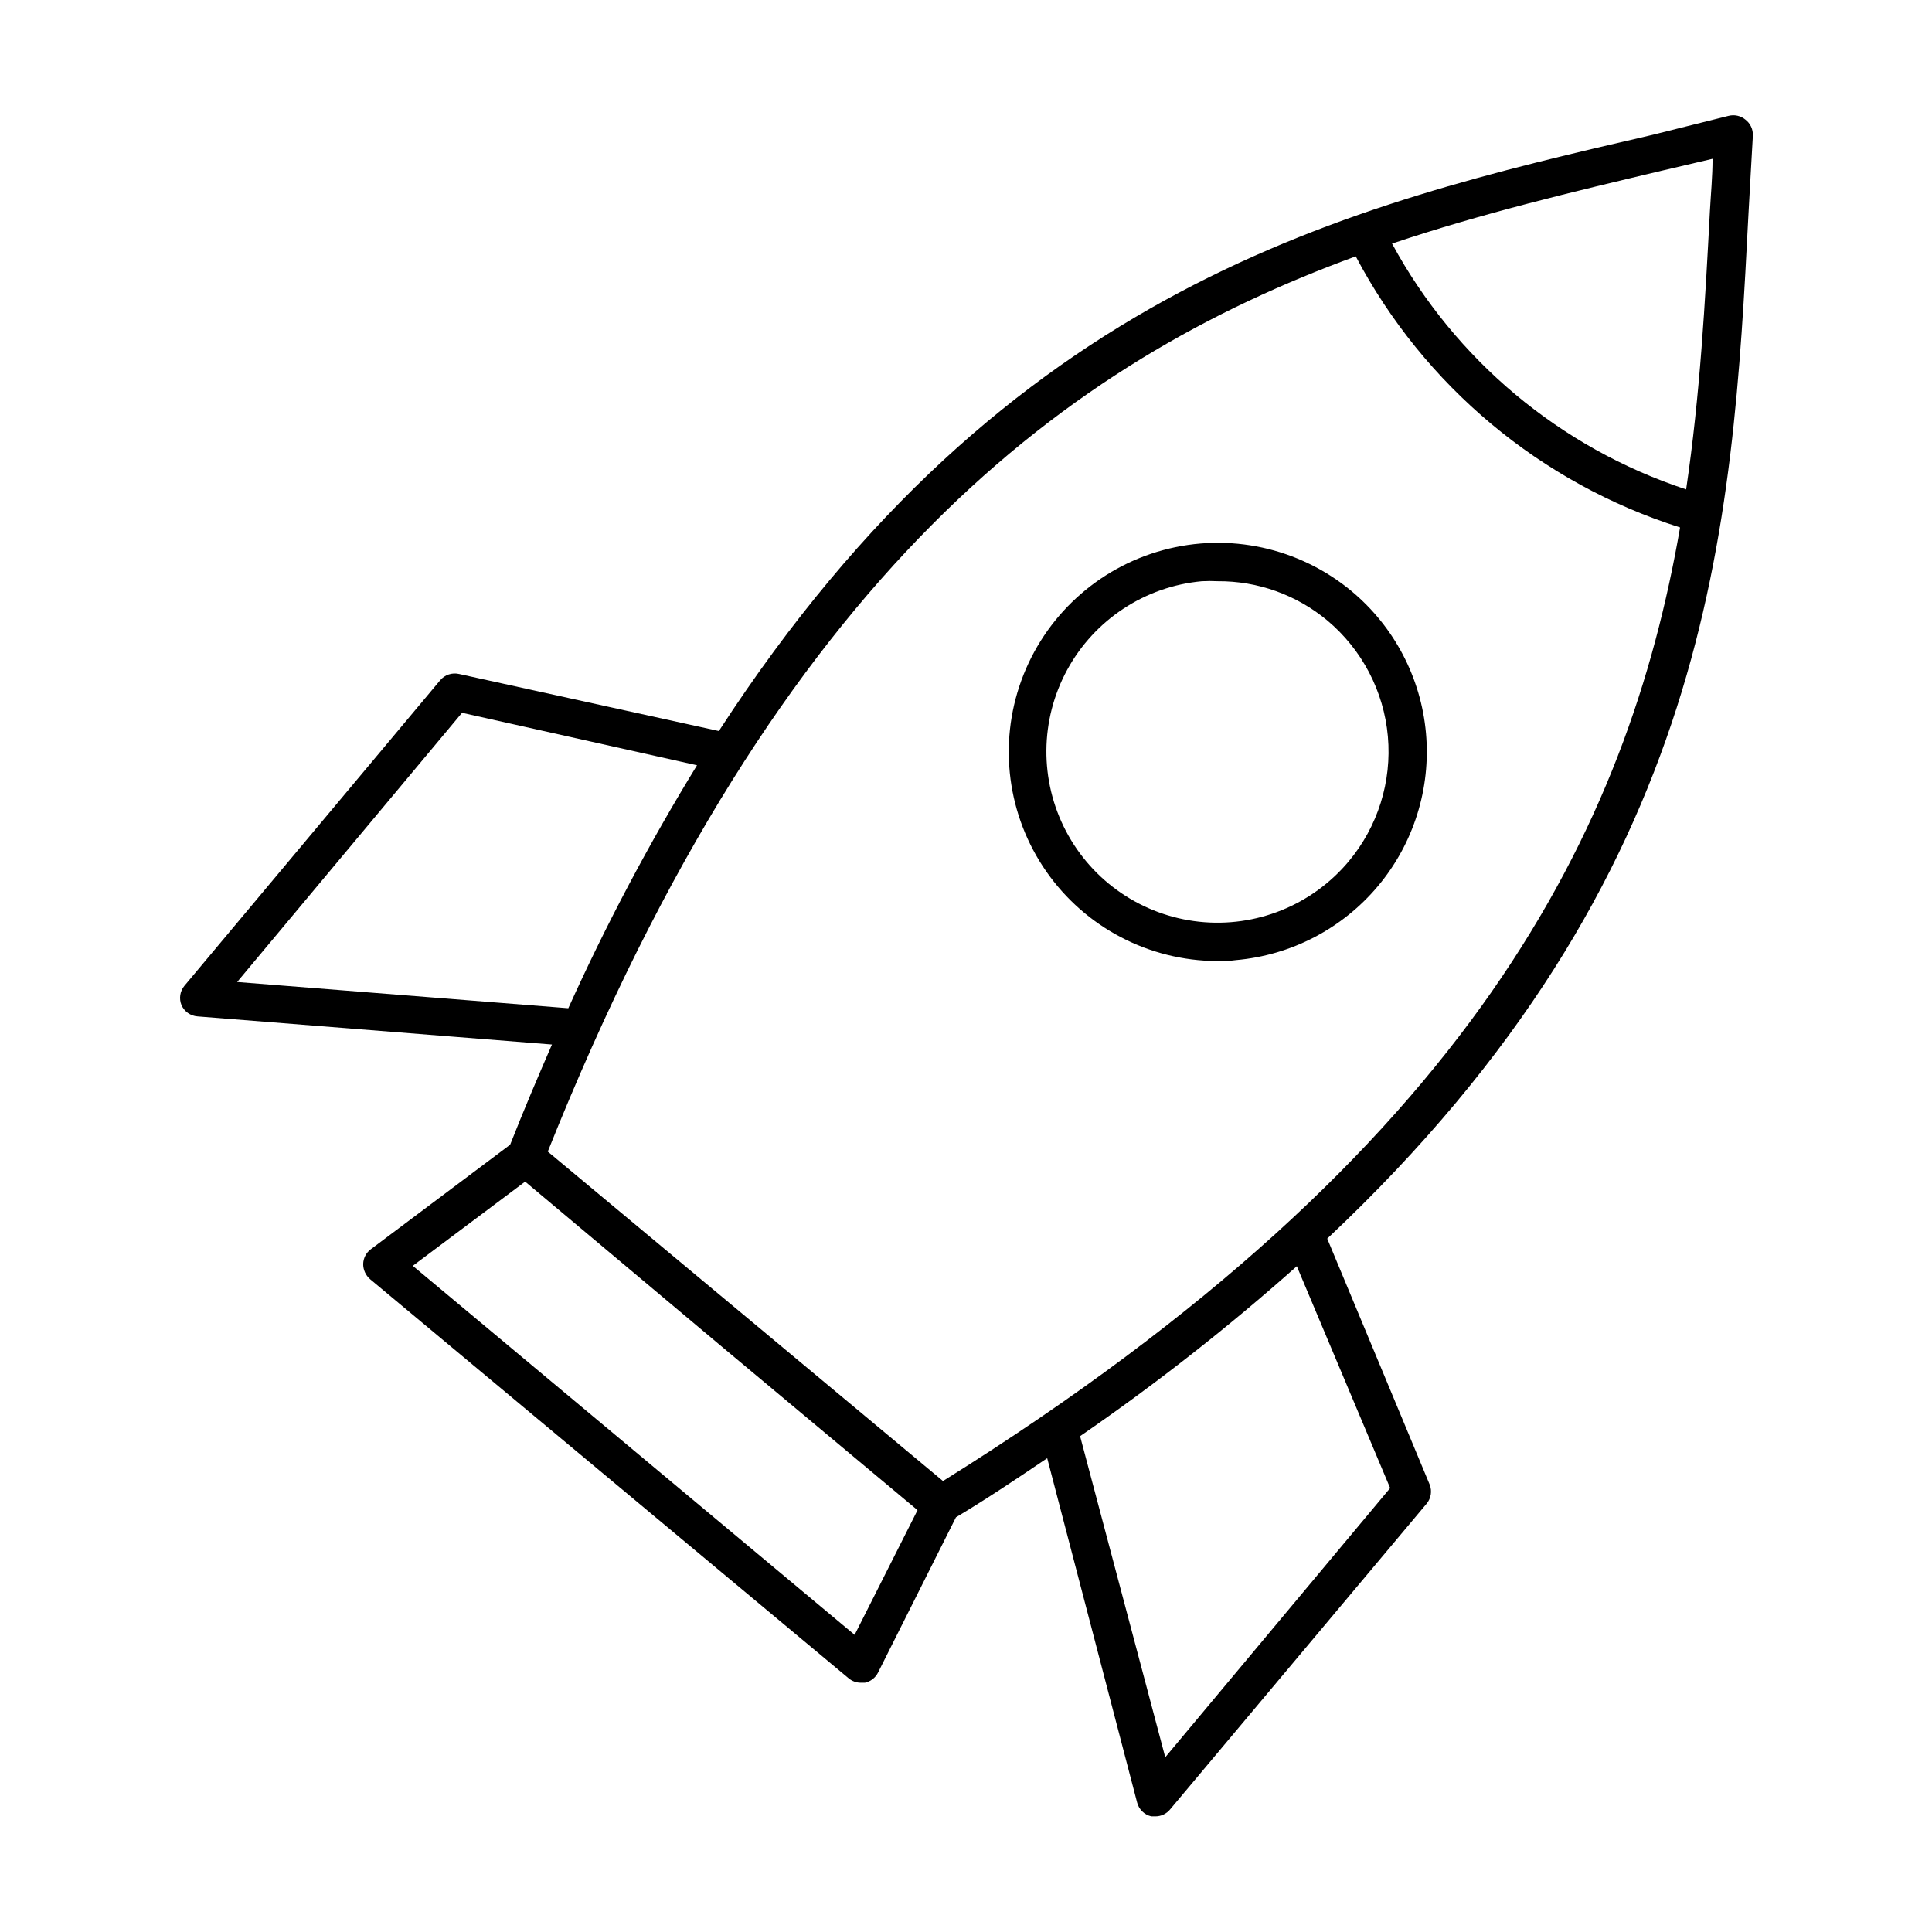 <?xml version="1.0" encoding="UTF-8"?>
<!-- Uploaded to: SVG Find, www.svgrepo.com, Generator: SVG Find Mixer Tools -->
<svg fill="#000000" width="800px" height="800px" version="1.1" viewBox="144 144 512 512" xmlns="http://www.w3.org/2000/svg">
 <g>
  <path d="m602.08 174.7-20.152 5.039c-81.164 18.742-170.89 40.051-247.42 157.99l-68.82-15.113c-1.859-0.445-3.812 0.199-5.039 1.664l-67.812 81.012c-1.145 1.418-1.434 3.344-0.754 5.039 0.738 1.711 2.367 2.875 4.231 3.019l93.961 7.457c-3.727 8.566-7.457 17.332-11.082 26.551l-36.93 27.711h-0.004c-1.227 0.918-1.969 2.348-2.012 3.879-0.016 1.543 0.648 3.016 1.812 4.031l126.86 105.8c0.906 0.75 2.047 1.16 3.223 1.156h1.059c1.508-0.312 2.785-1.297 3.477-2.668l20.656-41.164c8.414-5.039 16.426-10.43 24.184-15.668l23.828 91.242c0.469 1.84 1.93 3.262 3.781 3.676h1.059c1.496 0.004 2.918-0.66 3.879-1.812l68.012-81.062c1.164-1.41 1.473-3.336 0.809-5.039l-27.156-65.191c102.43-96.328 107.36-188.43 111.64-271.7 0.402-6.953 0.754-13.855 1.16-20.656l-0.004-0.004c0.062-1.629-0.668-3.188-1.965-4.18-1.242-1.039-2.914-1.414-4.481-1.008zm-17.785 14.559 13.551-3.176c0 4.586-0.453 9.27-0.707 13.906-1.258 23.879-2.57 48.465-6.297 73.707v0.004c-33.332-10.984-61.215-34.289-77.938-65.145 24.133-8.109 48.316-13.805 71.391-19.297zm-377.45 214.98 59.598-71.34 62.27 13.906h0.004c-12.711 20.727-24.102 42.23-34.109 64.387zm163.64 173.01-117.09-97.789 29.773-22.32 51.996 43.633 51.992 43.43zm141.92-38.895-59.602 71.34-22.57-85.094c20.062-13.809 39.242-28.848 57.434-45.039zm-118.5-1.863-104.74-87.309c61.668-154.32 138.45-209.54 214.12-237.25 18.098 34.312 48.973 60.121 85.949 71.844-13.754 79.352-54.414 164.75-195.33 252.71z"/>
  <path d="m502.17 300.65c-13.871-11.527-32.484-15.586-49.895-10.875-17.41 4.711-31.438 17.602-37.605 34.551-6.168 16.945-3.699 35.836 6.613 50.633s27.18 23.648 45.215 23.73c1.664 0 3.375 0 5.039-0.25 14.664-1.285 28.215-8.352 37.664-19.641 9.445-11.289 14.016-25.871 12.695-40.535-1.32-14.66-8.418-28.191-19.727-37.613zm-0.758 71.641c-9.711 11.602-24.574 17.594-39.621 15.977-15.047-1.621-28.293-10.641-35.312-24.047s-6.891-29.43 0.344-42.719c7.238-13.289 20.629-22.094 35.695-23.473 1.395-0.074 2.789-0.074 4.184 0 10.594-0.078 20.875 3.598 29.02 10.379 9.227 7.715 15.012 18.781 16.082 30.762 1.066 11.98-2.672 23.895-10.391 33.121z"/>
 </g>
</svg>